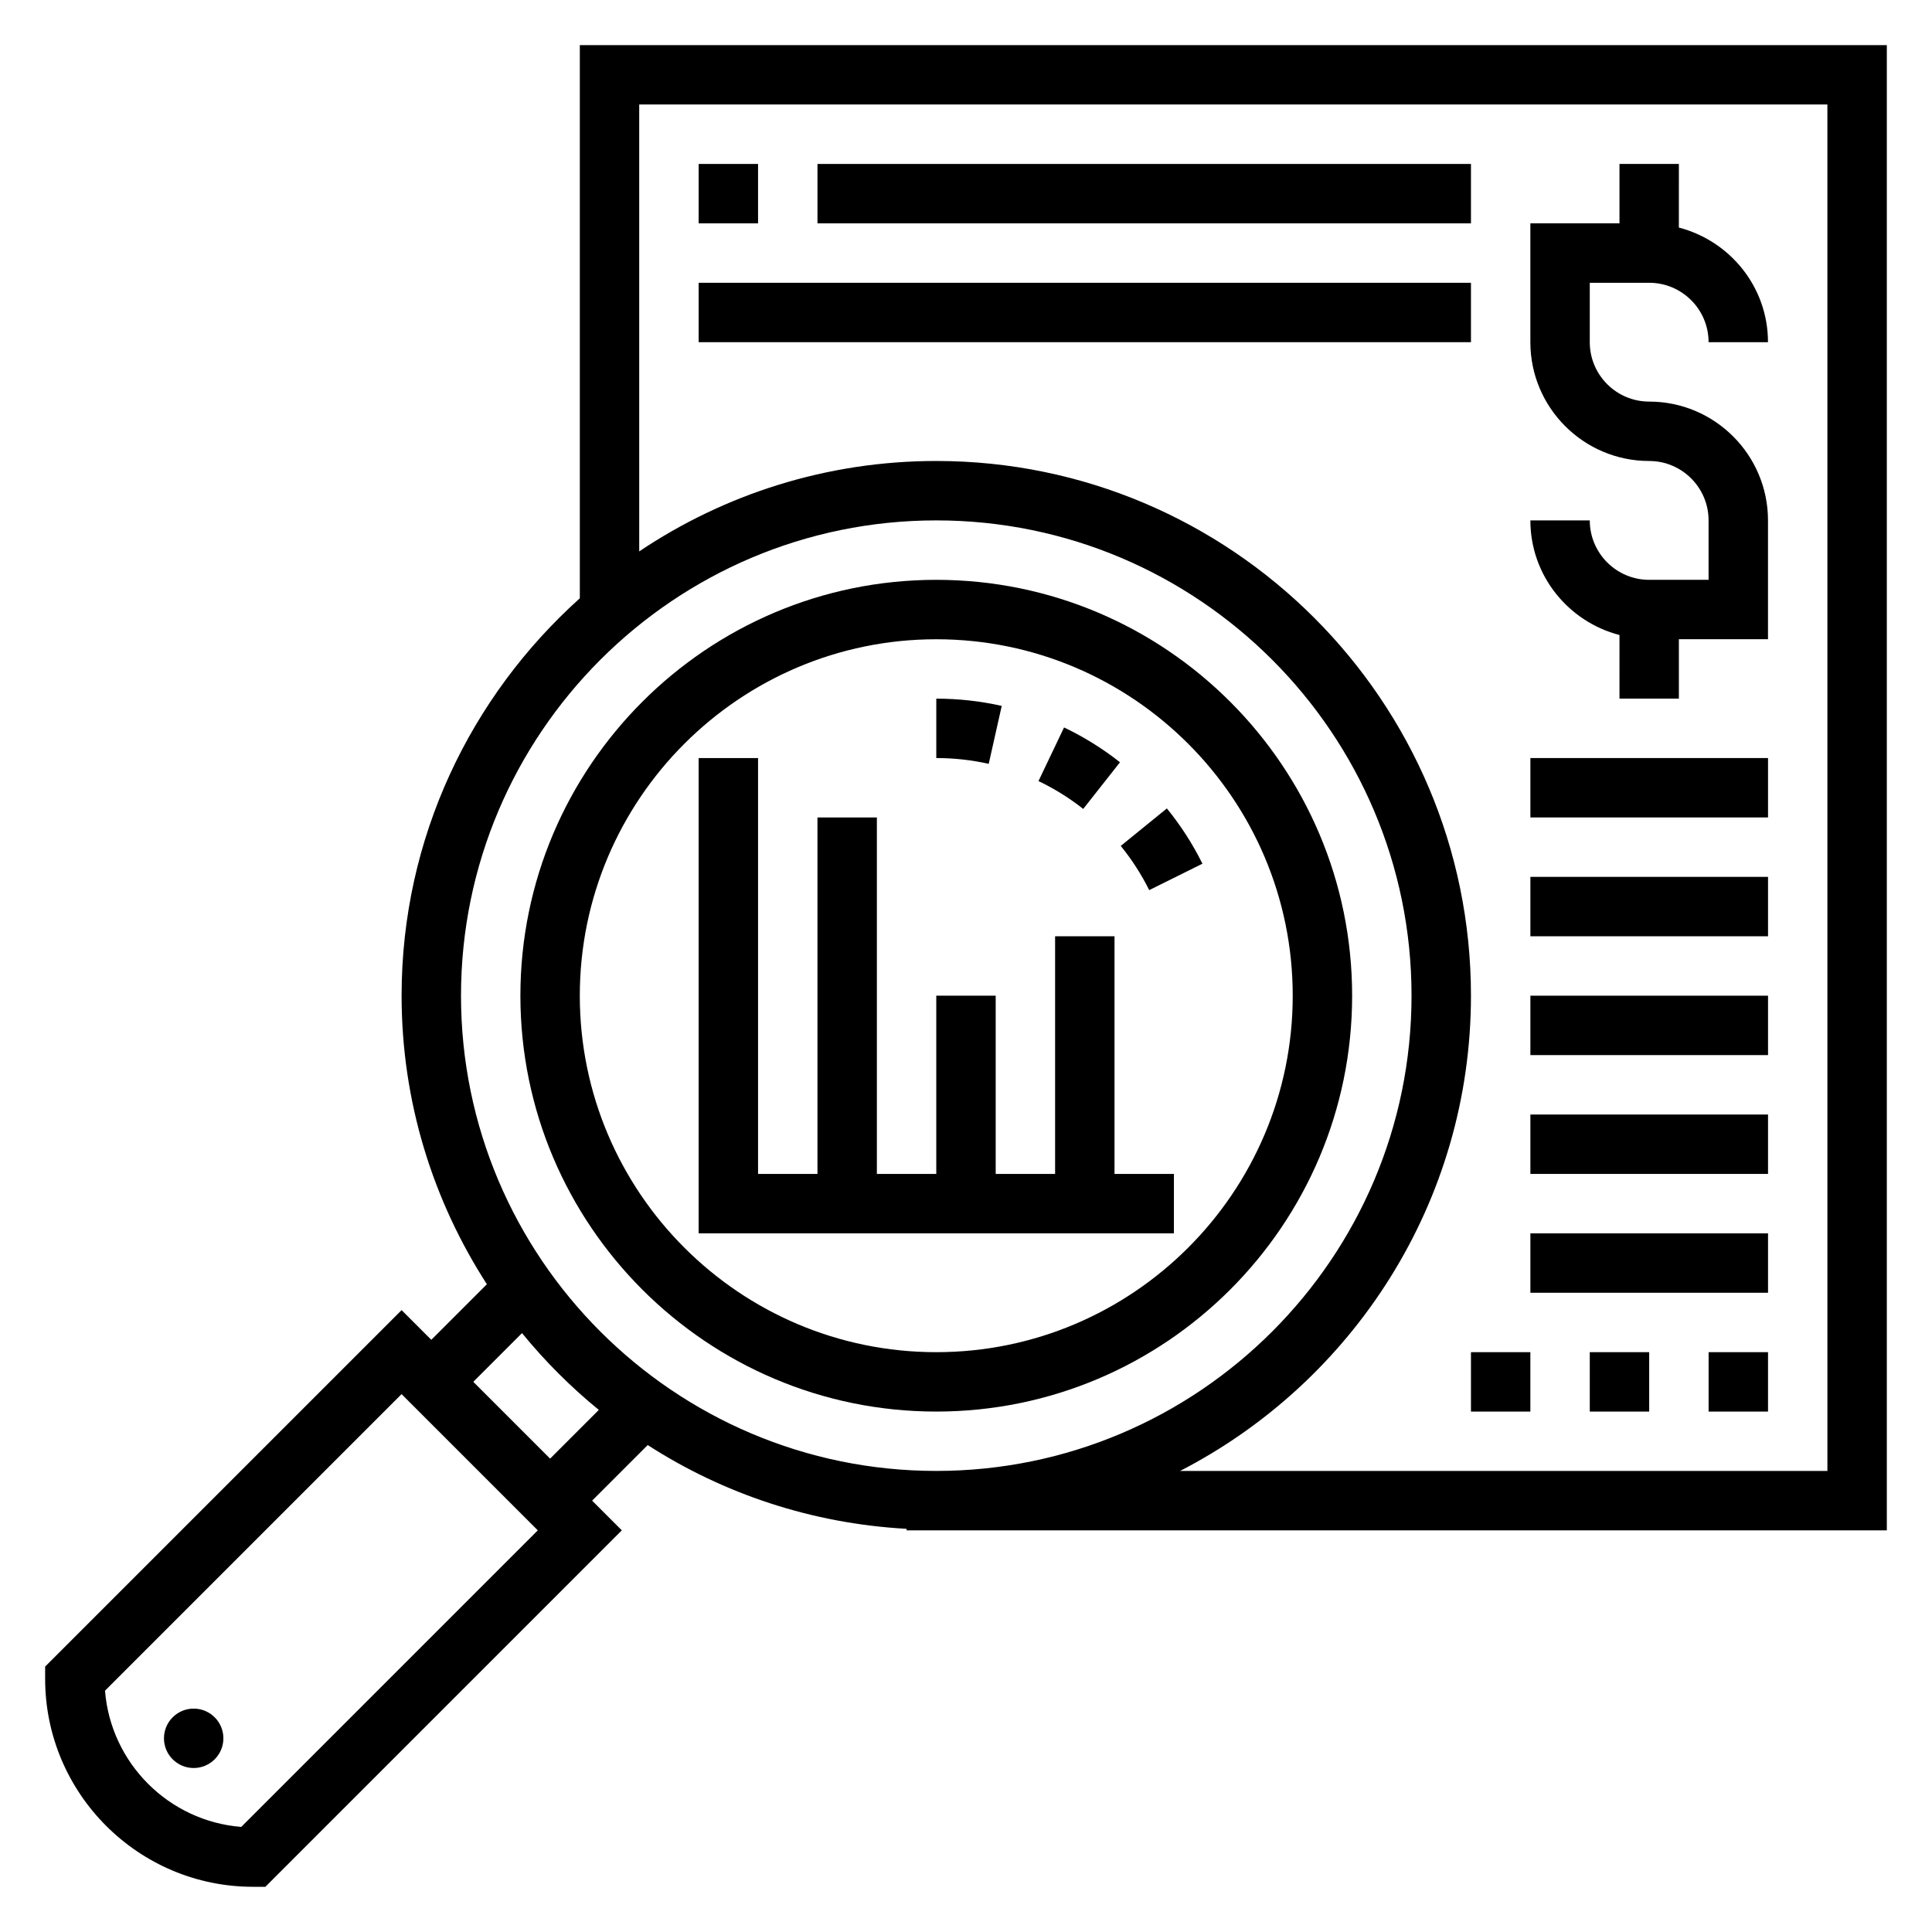 <?xml version="1.0" encoding="UTF-8"?>
<!-- Uploaded to: SVG Repo, www.svgrepo.com, Generator: SVG Repo Mixer Tools -->
<svg fill="#000000" width="800px" height="800px" version="1.1" viewBox="144 144 512 512" xmlns="http://www.w3.org/2000/svg">
 <g>
  <path d="m392.12 518.08c60.773 0 110.21-49.438 110.21-110.21 0-60.773-49.438-110.21-110.21-110.21-60.773 0-110.21 49.438-110.21 110.21 0 60.77 49.438 110.21 110.21 110.21zm0-204.67c52.09 0 94.465 42.375 94.465 94.465s-42.375 94.465-94.465 94.465-94.465-42.375-94.465-94.465c0.004-52.09 42.379-94.465 94.465-94.465z"/>
  <path d="m409.47 331.07c-5.668-1.273-11.5-1.922-17.344-1.922v15.742c4.684 0 9.352 0.512 13.895 1.535z"/>
  <path d="m440.81 346.01c-4.582-3.613-9.574-6.723-14.824-9.227l-6.777 14.211c4.203 2.008 8.195 4.488 11.855 7.383z"/>
  <path d="m462.66 372.89c-2.582-5.211-5.754-10.141-9.43-14.648l-12.219 9.934c2.938 3.613 5.473 7.551 7.543 11.715z"/>
  <path d="m455.1 455.1h-15.742v-62.977h-15.746v62.977h-15.742v-47.23h-15.746v47.23h-15.742v-94.465h-15.746v94.465h-15.742v-110.21h-15.746v125.95h125.95z"/>
  <path d="m297.66 155.96v146.59c-28.914 25.961-47.234 63.488-47.234 105.31 0 28.176 8.359 54.387 22.602 76.477l-14.73 14.727-7.871-7.871-94.465 94.465v3.258c0 30.379 24.719 55.105 55.105 55.105h3.258l94.465-94.465-7.871-7.871 14.73-14.73c20.004 12.895 43.43 20.805 68.605 22.199l-0.004 0.402h259.78v-393.6zm94.461 125.95c69.445 0 125.95 56.504 125.95 125.95 0 69.445-56.504 125.95-125.95 125.95-69.445 0-125.95-56.504-125.95-125.95 0.004-69.449 56.508-125.95 125.95-125.95zm-184.19 346.24c-19.207-1.52-34.582-16.895-36.102-36.102l78.594-78.594 36.102 36.102zm81.852-97.598-20.355-20.355 12.91-12.91c6.086 7.453 12.902 14.273 20.355 20.355zm338.5 3.262h-171.54c45.691-23.547 77.078-71.109 77.078-125.95 0-78.129-63.566-141.7-141.7-141.7-29.109 0-56.191 8.848-78.719 23.961l-0.004-118.43h314.88z"/>
  <path d="m581.05 297.66c-8.684 0-15.742-7.062-15.742-15.742h-15.742c0 14.633 10.078 26.852 23.617 30.371l-0.004 16.855h15.742v-15.742h23.617v-31.488c0-17.367-14.121-31.488-31.488-31.488-8.684 0-15.742-7.062-15.742-15.742v-15.746h15.742c8.684 0 15.742 7.062 15.742 15.742h15.742c0-14.633-10.078-26.852-23.617-30.371l0.004-16.859h-15.742v15.742h-23.617v31.488c0 17.367 14.121 31.488 31.488 31.488 8.684 0 15.742 7.062 15.742 15.742v15.742z"/>
  <path d="m329.15 187.45h15.742v15.742h-15.742z"/>
  <path d="m360.64 187.45h173.18v15.742h-173.18z"/>
  <path d="m329.15 218.94h204.67v15.742h-204.67z"/>
  <path d="m596.8 502.34h15.742v15.742h-15.742z"/>
  <path d="m565.31 502.34h15.742v15.742h-15.742z"/>
  <path d="m533.82 502.34h15.742v15.742h-15.742z"/>
  <path d="m549.57 470.85h62.977v15.742h-62.977z"/>
  <path d="m549.57 439.36h62.977v15.742h-62.977z"/>
  <path d="m549.57 407.87h62.977v15.742h-62.977z"/>
  <path d="m549.57 376.38h62.977v15.742h-62.977z"/>
  <path d="m549.57 344.89h62.977v15.742h-62.977z"/>
  <path d="m203.2 604.67c0 4.348-3.527 7.871-7.875 7.871-4.348 0-7.871-3.523-7.871-7.871s3.523-7.871 7.871-7.871c4.348 0 7.875 3.523 7.875 7.871"/>
 </g>
</svg>